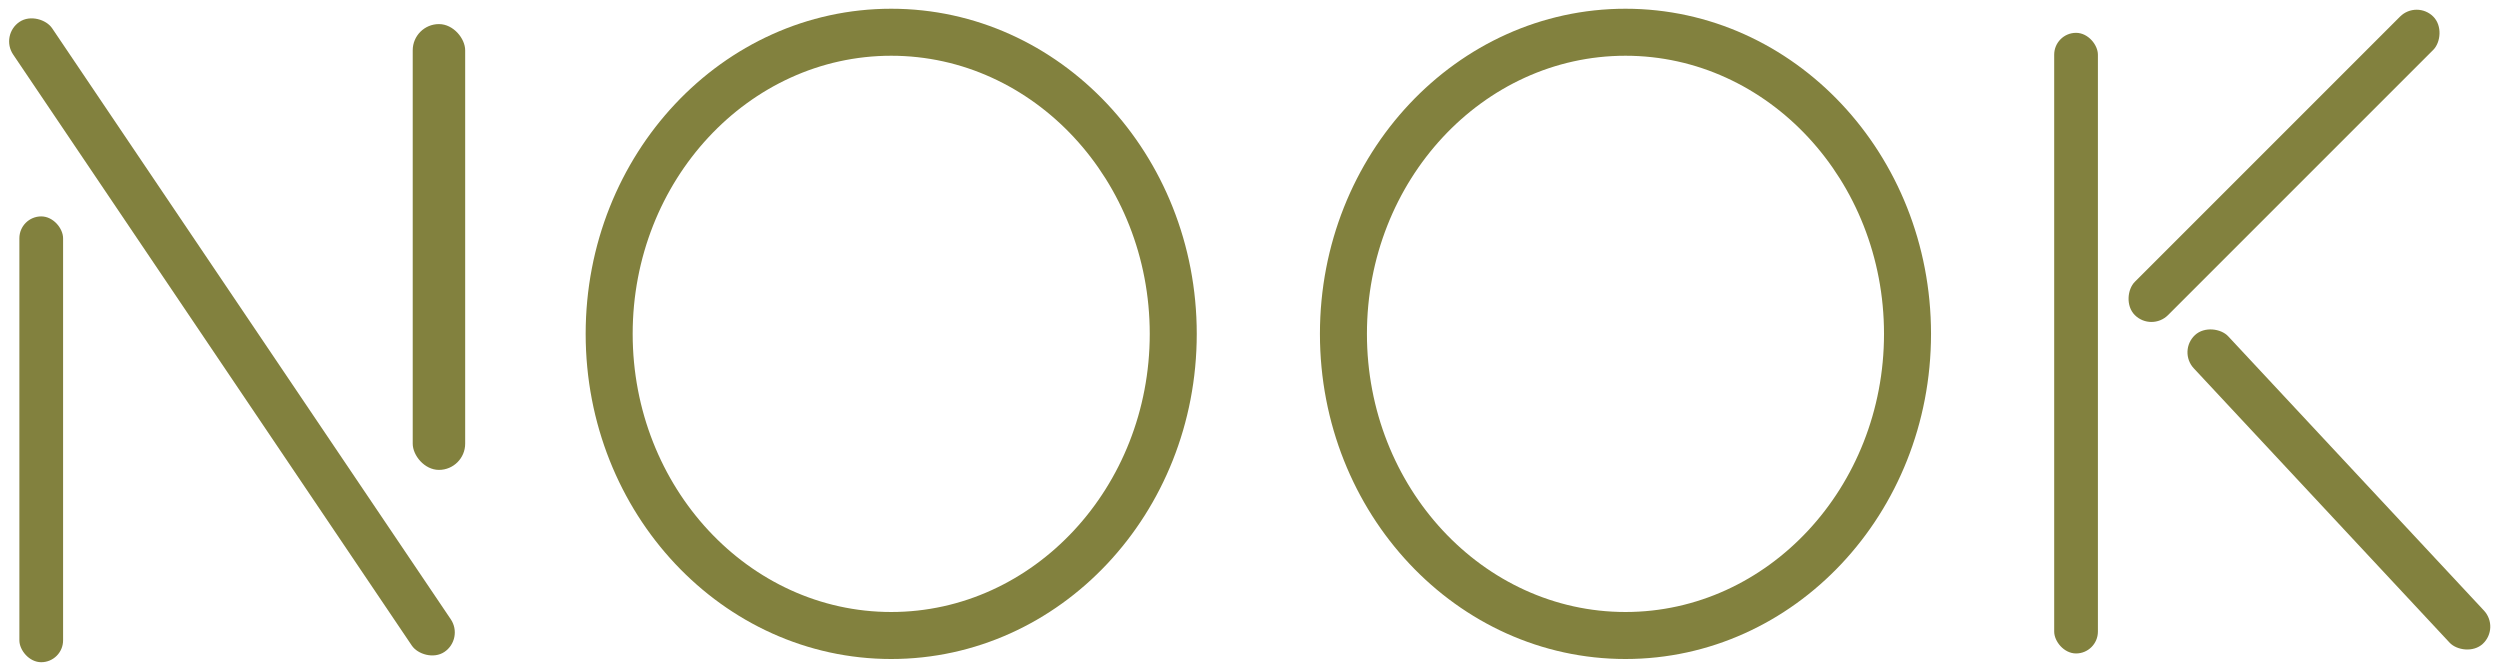 <svg xmlns="http://www.w3.org/2000/svg" width="248" height="65.973" viewBox="0 0 248 65.973">
  <g id="logo-2" transform="translate(-141 -40)">
    <g id="Group_8051" data-name="Group 8051" transform="translate(141 40)">
      <g id="Group_8050" data-name="Group 8050" transform="translate(0 0.867)">
        <rect id="Rectangle_545" data-name="Rectangle 545" width="4.336" height="44.224" rx="2.168" transform="translate(1.922 20.6)" fill="#82813e"/>
        <rect id="Rectangle_546" data-name="Rectangle 546" width="5.203" height="44.224" rx="2.601" transform="translate(40.942 1.523)" fill="#82813e"/>
        <rect id="Rectangle_547" data-name="Rectangle 547" width="4.663" height="75.387" rx="2.332" transform="translate(0 2.608) rotate(-34)" fill="#82813e"/>
      </g>
      <g id="Group_8049" data-name="Group 8049" transform="translate(203.776)">
        <rect id="Rectangle_548" data-name="Rectangle 548" width="4.336" height="61.566" rx="2.168" transform="translate(0 3.257)" fill="#82813e"/>
        <rect id="Rectangle_549" data-name="Rectangle 549" width="4.663" height="41.871" rx="2.332" transform="translate(12.258 34.833) rotate(-43)" fill="#82813e"/>
        <rect id="Rectangle_550" data-name="Rectangle 550" width="4.663" height="41.871" rx="2.332" transform="translate(9.646 32.904) rotate(-135)" fill="#82813e"/>
      </g>
      <path id="Ellipse_1" data-name="Ellipse 1" d="M30.31,4.663c-14.142,0-25.647,12.377-25.647,27.59s11.505,27.59,25.647,27.59,25.647-12.377,25.647-27.59S44.452,4.663,30.31,4.663M30.31,0C47.05,0,60.62,14.44,60.62,32.253S47.05,64.506,30.31,64.506,0,50.066,0,32.253,13.57,0,30.31,0Z" transform="translate(58.098 0.867)" fill="#82813e"/>
      <path id="Ellipse_2" data-name="Ellipse 2" d="M30.31,4.663c-14.142,0-25.647,12.377-25.647,27.59s11.505,27.59,25.647,27.59,25.647-12.377,25.647-27.59S44.452,4.663,30.31,4.663M30.31,0C47.05,0,60.62,14.44,60.62,32.253S47.05,64.506,30.31,64.506,0,50.066,0,32.253,13.57,0,30.31,0Z" transform="translate(130.937 0.867)" fill="#82813e"/>
    </g>
  </g>
</svg>
